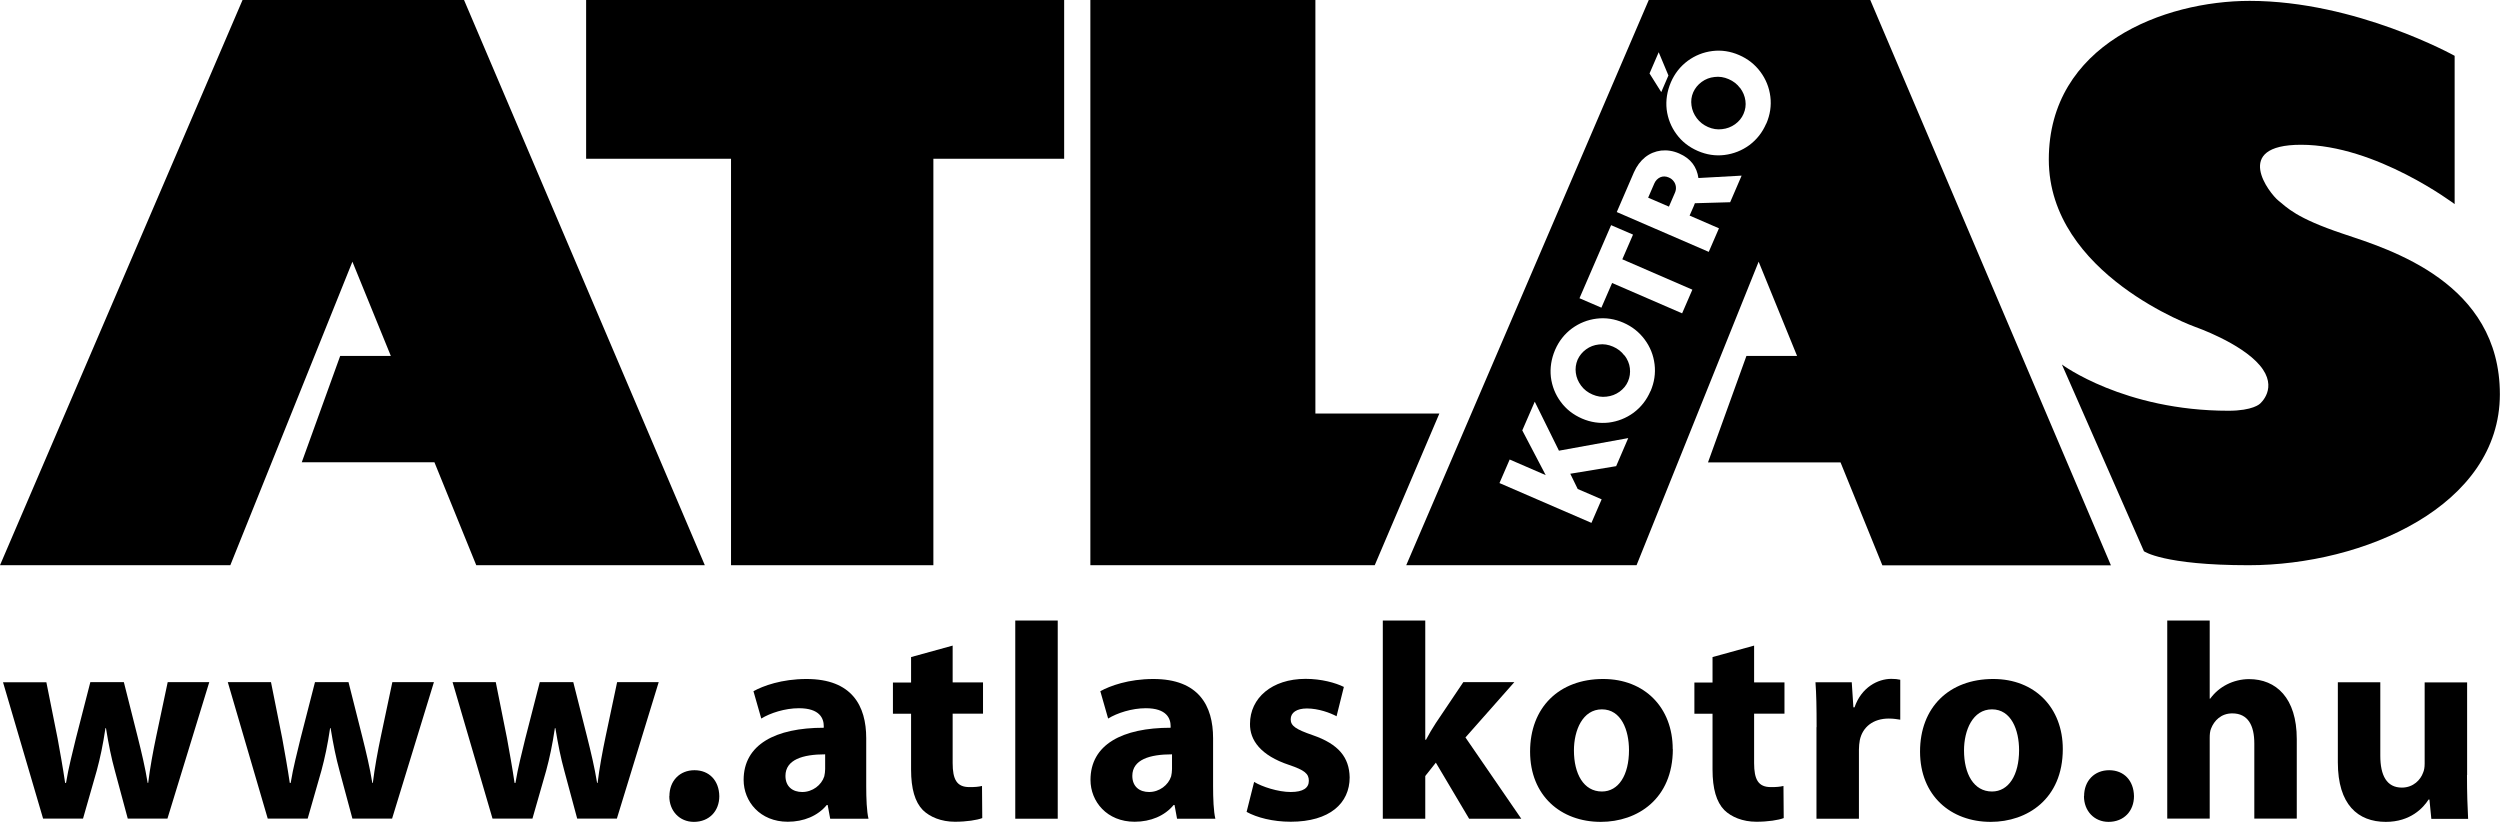 <?xml version="1.0" encoding="UTF-8"?> <svg xmlns="http://www.w3.org/2000/svg" id="Layer_2" data-name="Layer 2" viewBox="0 0 198.42 65.23"><g id="Layer_1-2" data-name="Layer 1"><g><polygon points="19.25 0 0 44.86 18.28 44.86 27.97 20.77 31.02 28.25 27 28.25 23.95 36.69 34.48 36.69 37.8 44.86 55.94 44.86 36.83 0 19.25 0"></polygon><polygon points="46.52 0 46.52 12.6 58.02 12.6 58.02 44.86 74.08 44.86 74.08 12.6 84.46 12.6 84.46 0 46.52 0"></polygon><polygon points="104.4 32.82 104.4 0 86.54 0 86.54 44.86 103.94 44.86 104.4 44.86 109.11 44.86 114.24 32.82 104.4 32.82"></polygon><path d="m194.82,4.43v11.77s-6.23-4.71-12.19-4.71c-5.54,0-2.49,3.88-1.8,4.43.69.55,1.38,1.38,5.12,2.63,3.74,1.25,12.46,3.88,12.46,12.74s-10.8,13.57-19.94,13.57c-6.79,0-8.31-1.11-8.31-1.11l-6.51-14.82s4.92,3.67,13.22,3.67c1.94,0,2.49-.55,2.49-.55,0,0,1.52-1.25,0-3.05-1.52-1.8-5.12-3.05-5.12-3.05,0,0-11.63-4.15-11.63-13.29S171.77.07,178.55.07c8.45,0,16.27,4.36,16.27,4.36"></path><path d="m128.92,28.21c-.23-.31-.53-.54-.9-.7-.37-.16-.74-.22-1.12-.17-.38.04-.72.17-1.02.39-.3.22-.52.49-.67.82-.14.34-.19.69-.14,1.05.05.37.19.7.42,1.01s.53.54.9.7.74.22,1.12.17c.38-.04.72-.17,1.03-.39.3-.22.53-.49.67-.82.15-.34.19-.69.15-1.05s-.19-.7-.42-1.01Z"></path><path d="m132.46,14.09c-.25-.11-.48-.11-.69-.02-.21.1-.37.26-.47.49l-.49,1.13,1.65.71.48-1.11c.07-.16.09-.32.07-.48-.02-.16-.08-.31-.18-.43-.1-.13-.22-.23-.38-.29Z"></path><path d="m148.44,0h-17.58l-19.25,44.86h18.28l9.69-24.09,3.05,7.48h-4.02l-3.05,8.45h10.52l3.32,8.17h18.14L148.44,0Zm-16.79,4.15l.77,1.84-.57,1.32-.93-1.48.73-1.69Zm-3.39,32.85l-3.63.6.59,1.21,1.9.82-.81,1.87-7.3-3.16.81-1.87,2.86,1.24-1.86-3.55.99-2.28,1.92,3.89,5.5-1-.96,2.23Zm2.73-5.95c-.3.7-.75,1.27-1.34,1.71-.59.43-1.25.69-1.97.78-.72.08-1.43-.02-2.12-.32s-1.26-.74-1.69-1.33c-.43-.58-.69-1.24-.78-1.96-.08-.72.03-1.44.33-2.15.3-.7.75-1.27,1.34-1.71.59-.43,1.24-.69,1.96-.78.72-.09,1.43.02,2.12.32.69.3,1.25.74,1.69,1.33.44.59.7,1.24.79,1.97.09.73-.02,1.44-.32,2.14Zm2.52-6.18l-5.56-2.41-.85,1.96-1.74-.75,2.51-5.8,1.74.75-.85,1.96,5.56,2.41-.81,1.87Zm3.82-8.82l-2.81.08c-.02.05-.05.13-.09.23l-.33.75,2.33,1.01-.81,1.87-7.3-3.16,1.36-3.15c.22-.5.52-.9.89-1.2.38-.3.8-.47,1.27-.53.47-.05.95.02,1.43.23.46.2.82.47,1.07.8.25.33.4.72.46,1.15l3.43-.19-.91,2.11Zm2.85-6.24c-.3.7-.75,1.27-1.34,1.71-.59.43-1.25.69-1.97.78s-1.43-.02-2.12-.32c-.69-.3-1.26-.74-1.69-1.33-.43-.58-.69-1.24-.78-1.96-.08-.72.03-1.44.33-2.15.3-.7.75-1.27,1.34-1.71.59-.43,1.24-.69,1.96-.78.72-.09,1.43.02,2.12.32.69.3,1.25.74,1.69,1.33.43.58.7,1.24.79,1.97.09.73-.02,1.44-.32,2.14Z"></path><path d="m138.1,6.98c-.23-.31-.53-.54-.9-.7-.37-.16-.74-.22-1.12-.17-.38.04-.72.17-1.02.39-.3.22-.52.49-.67.82-.15.34-.19.69-.14,1.05.05.37.19.7.42,1.01.23.31.53.54.89.7.37.16.74.22,1.12.17.38-.04.72-.17,1.03-.39.3-.22.53-.49.67-.82.15-.34.2-.69.15-1.05-.05-.37-.19-.7-.42-1.01Z"></path><path d="m3.68,54.15l.89,4.45c.2,1.11.42,2.31.6,3.54h.07c.2-1.24.53-2.46.78-3.52l1.15-4.48h2.66l1.09,4.32c.31,1.24.6,2.44.8,3.68h.04c.15-1.22.38-2.46.64-3.7l.91-4.3h3.3l-3.32,10.83h-3.15l-1.02-3.79c-.29-1.06-.49-2.04-.71-3.39h-.04c-.2,1.35-.42,2.37-.69,3.37l-1.09,3.81h-3.17L.24,54.15h3.43Z"></path><path d="m21.51,54.15l.89,4.45c.2,1.11.42,2.31.6,3.54h.07c.2-1.24.53-2.46.78-3.52l1.15-4.48h2.66l1.09,4.32c.31,1.24.6,2.44.8,3.68h.04c.15-1.22.38-2.46.64-3.7l.91-4.3h3.3l-3.32,10.83h-3.15l-1.02-3.79c-.29-1.06-.49-2.04-.71-3.39h-.04c-.2,1.35-.42,2.37-.69,3.37l-1.09,3.81h-3.17l-3.17-10.83h3.43Z"></path><path d="m39.35,54.15l.89,4.45c.2,1.11.42,2.31.6,3.54h.07c.2-1.24.53-2.46.78-3.52l1.15-4.48h2.66l1.09,4.32c.31,1.24.6,2.44.8,3.68h.04c.15-1.22.38-2.46.64-3.7l.91-4.3h3.3l-3.32,10.83h-3.15l-1.02-3.79c-.29-1.06-.49-2.04-.71-3.39h-.04c-.2,1.35-.42,2.37-.69,3.37l-1.09,3.81h-3.17l-3.17-10.83h3.43Z"></path><path d="m53.13,63.19c0-1.22.82-2.06,1.99-2.06s1.95.82,1.97,2.06c0,1.18-.8,2.04-2.02,2.04-1.13,0-1.95-.86-1.95-2.04"></path><path d="m68.75,62.37c0,1.02.04,2.02.18,2.61h-3.04l-.2-1.09h-.07c-.71.86-1.82,1.33-3.1,1.33-2.19,0-3.5-1.6-3.5-3.32,0-2.81,2.53-4.14,6.36-4.14v-.13c0-.6-.31-1.42-1.97-1.42-1.11,0-2.28.38-2.99.82l-.62-2.17c.75-.42,2.24-.97,4.21-.97,3.61,0,4.74,2.13,4.74,4.7v3.79Zm-3.26-2.5c-1.77,0-3.15.42-3.15,1.71,0,.86.58,1.28,1.33,1.28.82,0,1.53-.55,1.75-1.24.04-.18.07-.38.07-.58v-1.18Z"></path><path d="m75.61,51.23v2.93h2.41v2.48h-2.41v3.92c0,1.31.33,1.91,1.33,1.91.47,0,.69-.02,1-.09l.02,2.55c-.42.16-1.24.29-2.17.29-1.09,0-1.99-.38-2.55-.93-.62-.64-.93-1.68-.93-3.21v-4.43h-1.44v-2.48h1.44v-2.02l3.3-.91Z"></path><rect x="80.58" y="49.25" width="3.37" height="15.73"></rect><path d="m96.28,62.37c0,1.02.04,2.02.18,2.61h-3.04l-.2-1.09h-.07c-.71.86-1.82,1.33-3.1,1.33-2.19,0-3.5-1.6-3.5-3.32,0-2.81,2.53-4.14,6.36-4.14v-.13c0-.6-.31-1.42-1.97-1.42-1.11,0-2.28.38-2.99.82l-.62-2.17c.75-.42,2.24-.97,4.21-.97,3.61,0,4.74,2.13,4.74,4.7v3.79Zm-3.26-2.5c-1.77,0-3.15.42-3.15,1.71,0,.86.58,1.28,1.33,1.28.82,0,1.53-.55,1.75-1.24.04-.18.07-.38.07-.58v-1.18Z"></path><path d="m99.54,62.06c.62.38,1.9.8,2.9.8s1.44-.33,1.44-.89-.33-.84-1.57-1.26c-2.26-.75-3.12-1.97-3.1-3.26,0-2.04,1.73-3.57,4.41-3.57,1.26,0,2.37.31,3.04.64l-.58,2.33c-.49-.27-1.44-.62-2.35-.62-.82,0-1.29.33-1.29.86s.42.8,1.75,1.26c2.06.71,2.9,1.77,2.93,3.35,0,2.04-1.57,3.52-4.68,3.52-1.42,0-2.68-.33-3.5-.78l.6-2.39Z"></path><path d="m113.14,58.71h.04c.24-.46.51-.91.77-1.31l2.19-3.26h4.05l-3.88,4.39,4.43,6.45h-4.14l-2.64-4.45-.84,1.06v3.39h-3.37v-15.73h3.37v9.46Z"></path><path d="m132.77,59.45c0,3.96-2.81,5.78-5.72,5.78-3.17,0-5.61-2.08-5.61-5.58s2.3-5.76,5.8-5.76c3.3,0,5.52,2.28,5.52,5.56m-7.84.11c0,1.86.77,3.26,2.22,3.26,1.33,0,2.15-1.31,2.15-3.28,0-1.6-.62-3.24-2.15-3.24s-2.22,1.66-2.22,3.26"></path><path d="m139.22,51.23v2.93h2.41v2.48h-2.41v3.92c0,1.31.33,1.91,1.33,1.91.46,0,.69-.02,1-.09l.02,2.55c-.42.16-1.24.29-2.17.29-1.09,0-1.99-.38-2.55-.93-.62-.64-.93-1.68-.93-3.21v-4.43h-1.44v-2.48h1.44v-2.02l3.3-.91Z"></path><path d="m144.18,57.72c0-1.59-.02-2.64-.09-3.57h2.88l.13,1.99h.09c.55-1.6,1.86-2.26,2.92-2.26.31,0,.46.02.71.07v3.17c-.26-.04-.53-.09-.91-.09-1.24,0-2.08.67-2.3,1.71-.04.22-.07.49-.07.75v5.49h-3.37v-7.27Z"></path><path d="m163.72,59.45c0,3.96-2.82,5.78-5.72,5.78-3.17,0-5.61-2.08-5.61-5.58s2.3-5.76,5.81-5.76c3.3,0,5.52,2.28,5.52,5.56m-7.84.11c0,1.86.77,3.26,2.22,3.26,1.33,0,2.15-1.31,2.15-3.28,0-1.6-.62-3.24-2.15-3.24s-2.22,1.66-2.22,3.26"></path><path d="m165.41,63.19c0-1.22.82-2.06,1.99-2.06s1.95.82,1.97,2.06c0,1.18-.8,2.04-2.02,2.04-1.13,0-1.95-.86-1.95-2.04"></path><path d="m172.01,49.25h3.37v6.2h.04c.36-.49.8-.86,1.33-1.13.51-.26,1.13-.42,1.75-.42,2.15,0,3.79,1.49,3.79,4.76v6.31h-3.37v-5.96c0-1.42-.49-2.39-1.75-2.39-.89,0-1.44.58-1.68,1.2-.09.2-.11.49-.11.73v6.42h-3.37v-15.73Z"></path><path d="m195.8,61.51c0,1.42.04,2.57.09,3.48h-2.92l-.15-1.53h-.07c-.42.66-1.44,1.77-3.39,1.77-2.22,0-3.81-1.37-3.81-4.72v-6.36h3.37v5.83c0,1.57.51,2.53,1.71,2.53.93,0,1.49-.64,1.68-1.17.09-.2.13-.44.13-.73v-6.45h3.37v7.35Z"></path></g></g></svg> 